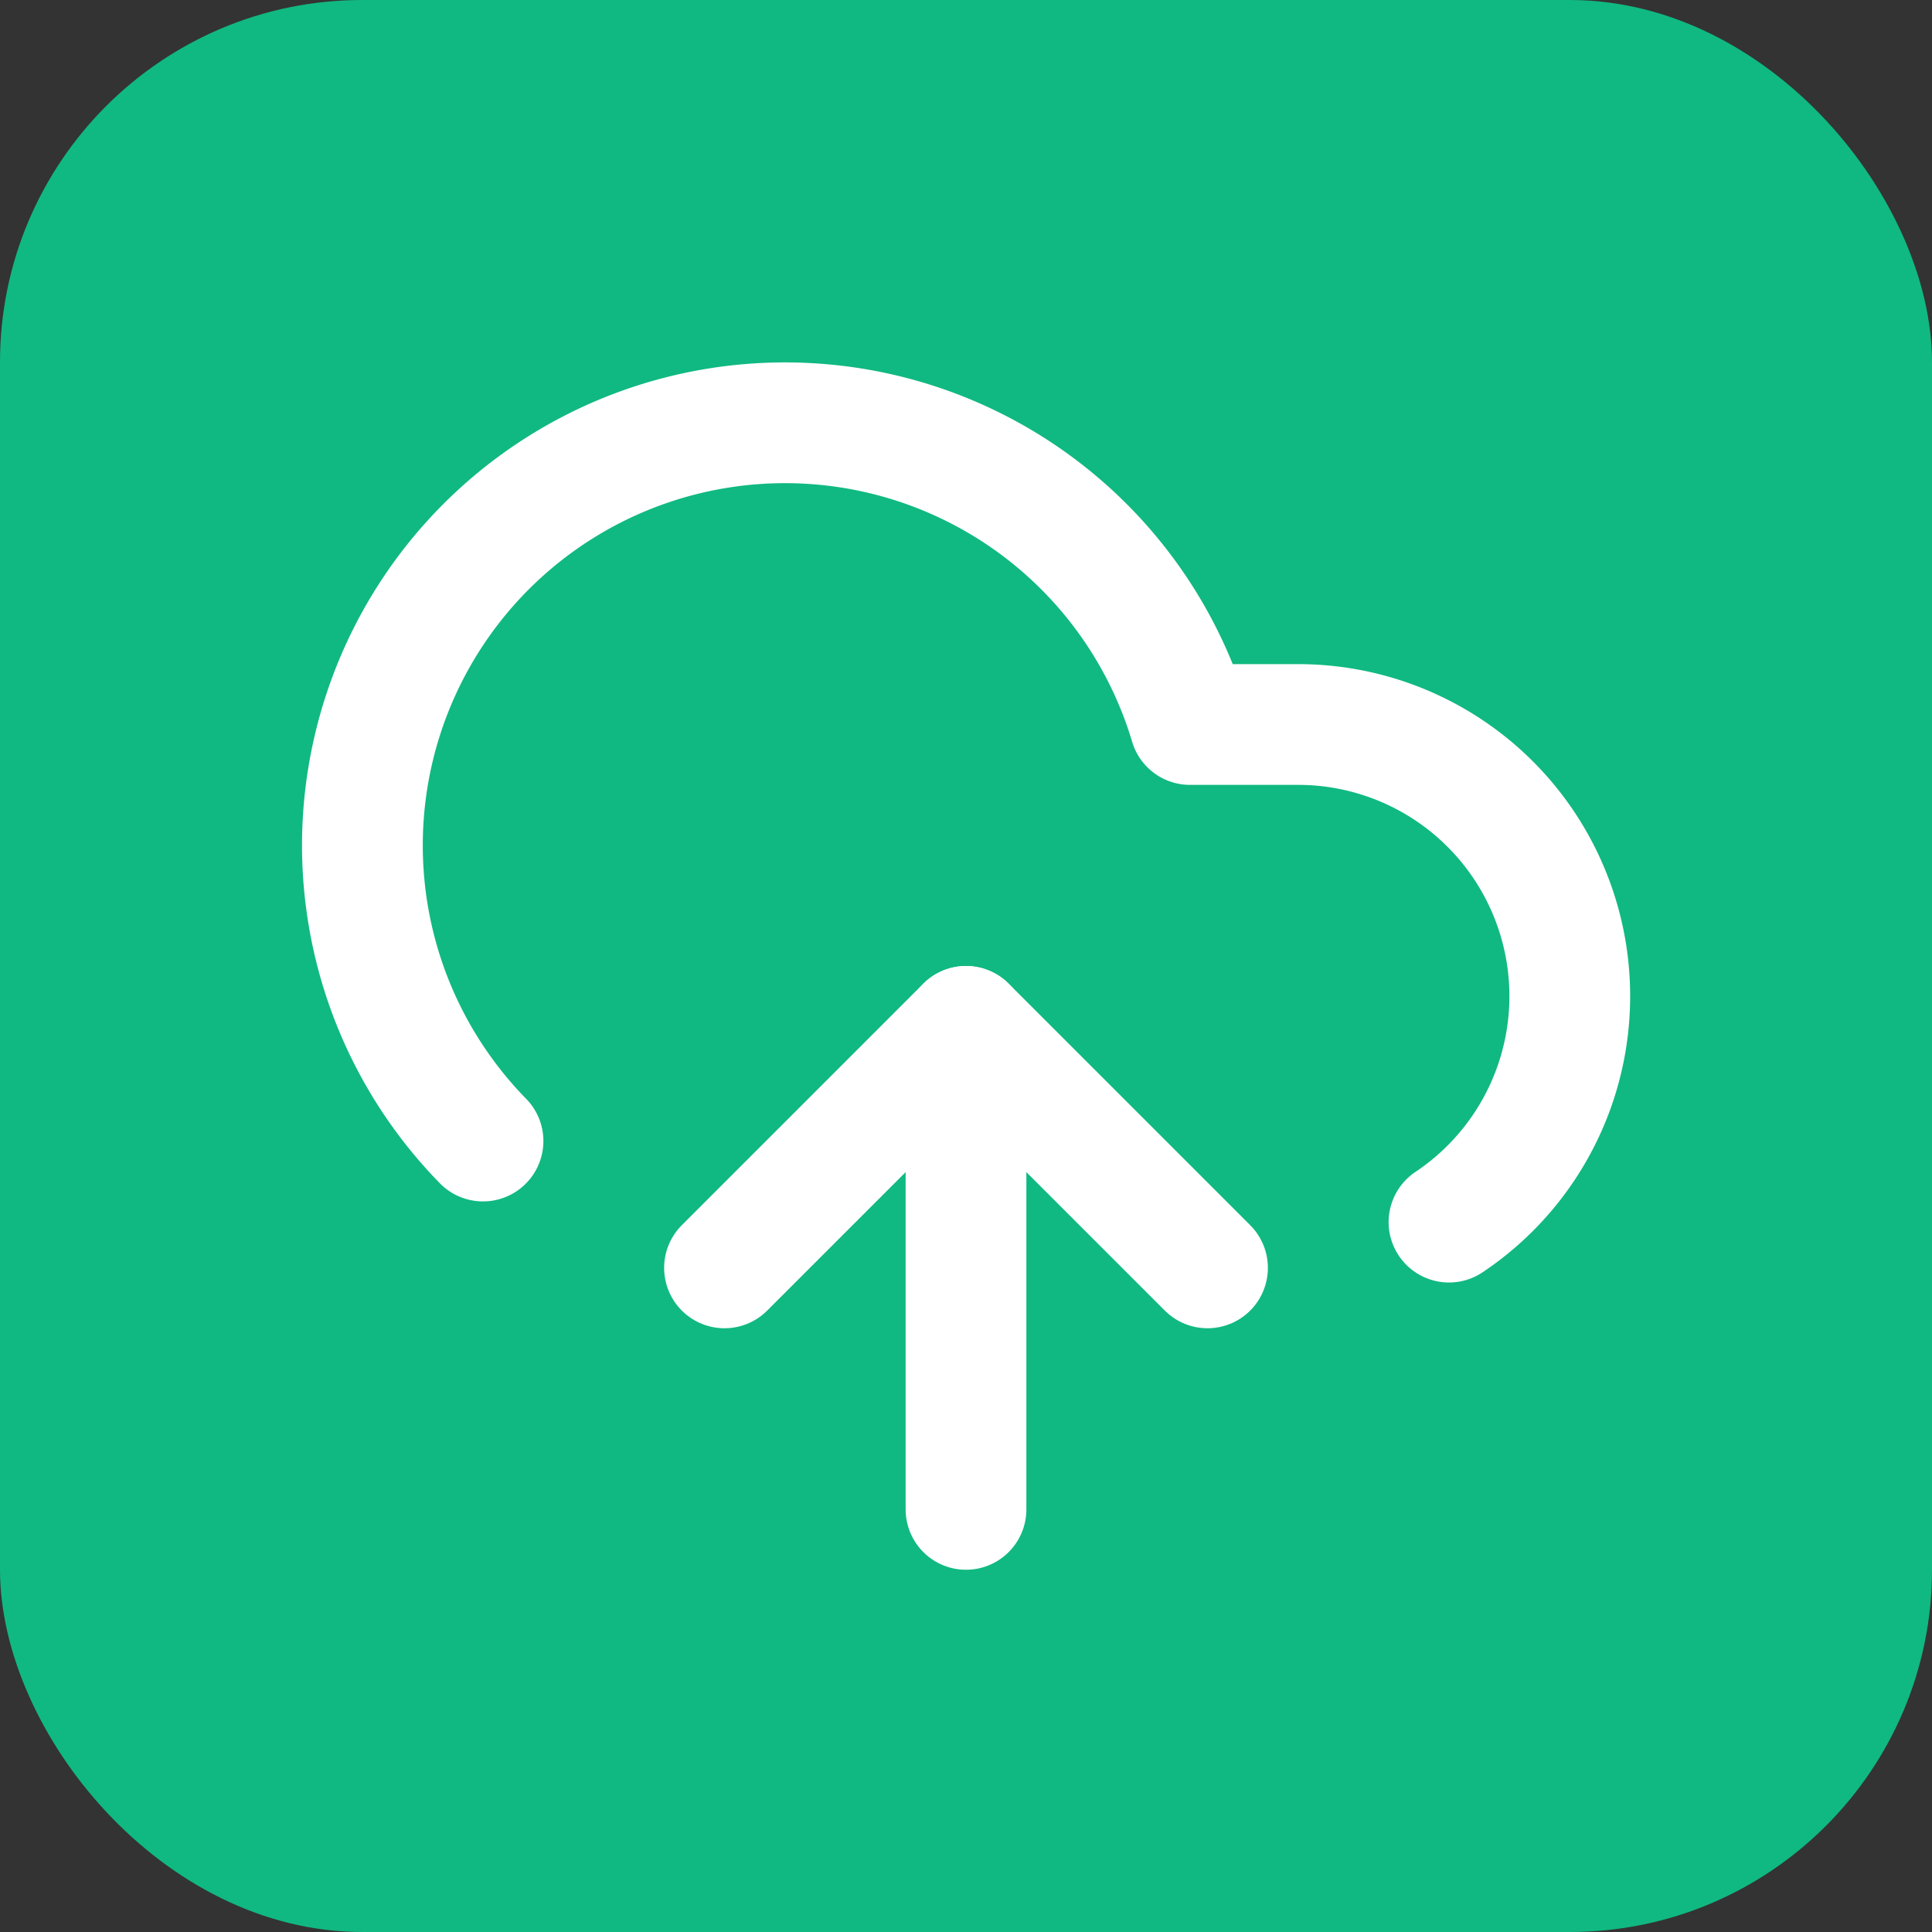 <svg width="32" height="32" viewBox="0 0 32 32" xmlns="http://www.w3.org/2000/svg">
  <rect x="0" y="0" width="32" height="32" fill="#333333" stroke="none"/>
  <rect width="32" height="32" rx="6" fill="#10b981"/>
  <g transform="translate(4, 4) scale(1)">
    <path d="M12 13v8" stroke="white" stroke-width="2" stroke-linecap="round" stroke-linejoin="round" fill="none"/>
    <path d="M4 14.899A7 7 0 1 1 15.71 8h1.79a4.5 4.5 0 0 1 2.5 8.242" stroke="white" stroke-width="2" stroke-linecap="round" stroke-linejoin="round" fill="none"/>
    <path d="m8 17 4-4 4 4" stroke="white" stroke-width="2" stroke-linecap="round" stroke-linejoin="round" fill="none"/>
  </g>
</svg>